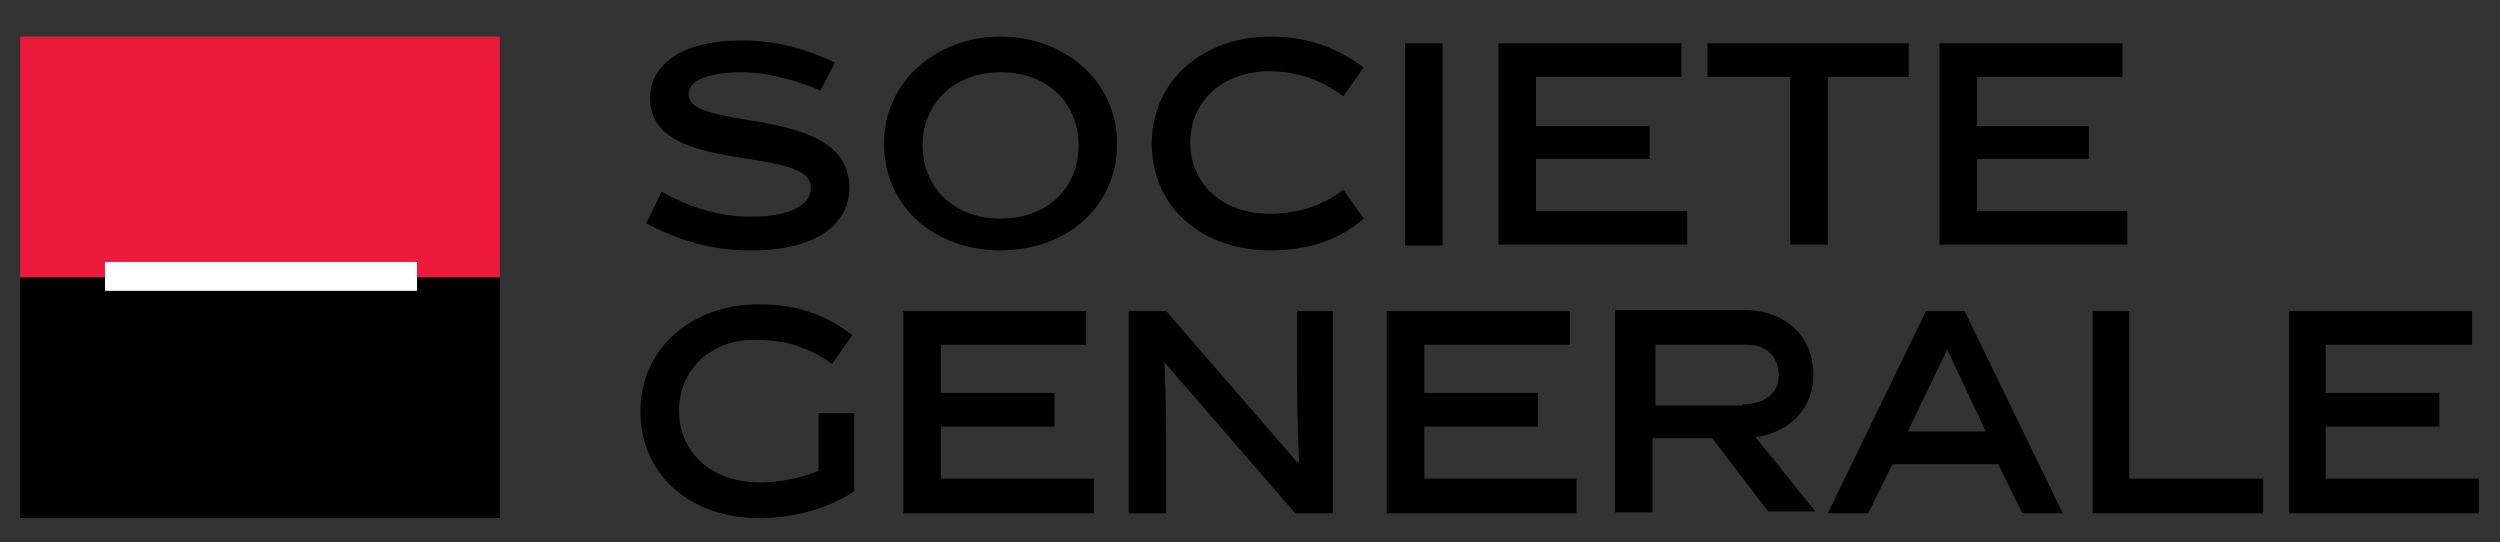 <?xml version="1.0" encoding="utf-8"?>
<!-- Generator: Adobe Illustrator 26.2.1, SVG Export Plug-In . SVG Version: 6.00 Build 0)  -->
<svg version="1.1" id="Layer_1" xmlns="http://www.w3.org/2000/svg" xmlns:xlink="http://www.w3.org/1999/xlink" x="0px" y="0px"
	 viewBox="0 0 259.6 56.3" style="enable-background:new 0 0 259.6 56.3;" xml:space="preserve">
<rect x="0" y="0" width="259.6" height="56.3" fill="#333333" stroke="none"/>
<style type="text/css">
	.st0{fill-rule:evenodd;clip-rule:evenodd;fill:#ED1A3B;}
	.st1{fill-rule:evenodd;clip-rule:evenodd;}
	.st2{fill-rule:evenodd;clip-rule:evenodd;fill:#FFFFFF;}
</style>
<g>
	<g>
		<path d="M85.2,9.4c-2.6-1.1-5.6-1.9-8.1-1.9c-3.7,0-5.6,0.9-5.6,2.3c0,4,16.7,0.9,16.7,9.7c0,3.7-3.3,6.5-10.2,6.5
			c-4,0-7.2-0.9-10.9-2.8l1.6-3.3c3.2,1.8,6.2,2.6,9.3,2.6c4,0,6.2-1.2,6.2-3c0-4.6-16.7-1.1-16.7-9.3c0-3.5,3.3-6,9.5-6
			c3.7,0,6.7,0.9,9.7,2.3L85.2,9.4z"/>
		<path d="M103.9,26c-6.7,0-12.1-4.4-12.1-11.1c0-6.5,5.5-11.1,12.1-11.1S116,8.4,116,14.9C116,21.6,110.6,26,103.9,26 M103.9,7.5
			c-4.9,0-8.1,3.3-8.1,7.6s3.2,7.6,8.1,7.6c4.9,0,8.1-3.2,8.1-7.6S108.8,7.5,103.9,7.5"/>
		<path d="M131.9,26c-7,0-12.3-4.4-12.3-11.1c0-6.5,5.3-11.1,12.3-11.1c4,0,7,1.2,9.7,3.2l-2.1,3c-1.9-1.4-4.4-2.6-7.6-2.6
			c-5.1,0-8.3,3.2-8.3,7.4c0,4.2,3.2,7.4,8.3,7.4c3.2,0,5.8-1.1,7.6-2.5l2.1,3C139.1,24.9,135.9,26,131.9,26"/>
		<rect x="145.9" y="4.5" width="3.9" height="21"/>
		<polygon points="155.6,25.4 155.6,4.5 174.6,4.5 174.6,8 159.5,8 159.5,13.1 171.3,13.1 171.3,16.5 159.5,16.5 159.5,21.9 
			175.2,21.9 175.2,25.4 		"/>
		<polygon points="189.8,8 189.8,25.4 185.9,25.4 185.9,8 177.3,8 177.3,4.5 198.2,4.5 198.2,8 		"/>
		<polygon points="201.4,25.4 201.4,4.5 220.4,4.5 220.4,8 205.3,8 205.3,13.1 216.9,13.1 216.9,16.5 205.3,16.5 205.3,21.9 
			220.9,21.9 220.9,25.4 		"/>
		<path d="M79,50.1c2.1,0,4.2-0.5,6-1.2v-6h3.7V51c-2.6,1.8-6.3,2.8-9.9,2.8c-7,0-12.3-4.4-12.3-11.1c0-6.5,5.3-11.1,12.3-11.1
			c4,0,7,1.1,9.7,3.2l-2.1,3c-1.9-1.4-4.4-2.5-7.6-2.5c-5.1-0.2-8.3,3.2-8.3,7.4C70.6,47.1,73.9,50.1,79,50.1"/>
		<polygon points="93.8,53.3 93.8,32.3 112.8,32.3 112.8,35.8 97.7,35.8 97.7,40.8 109.5,40.8 109.5,44.3 97.7,44.3 97.7,49.7 
			113.6,49.7 113.6,53.3 		"/>
		<path d="M121.1,53.3h-3.9v-21h3.9L134.7,48h0.2c-0.2-3.9-0.2-7.2-0.2-10.2v-5.5h3.7v21h-3.9l-13.6-15.7l0,0
			c0.2,3.2,0.2,8.5,0.2,10.2V53.3z"/>
		<polygon points="144,53.3 144,32.3 163,32.3 163,35.8 147.9,35.8 147.9,40.8 159.7,40.8 159.7,44.3 147.9,44.3 147.9,49.7 
			163.7,49.7 163.7,53.3 		"/>
		<path d="M177.8,45.5h-6.2v7.7h-3.9v-21h13.4c4.4,0,7.2,2.8,7.2,6.7c0,3.7-2.6,6-6,6.5l6.2,7.7h-4.9L177.8,45.5z M180.8,42
			c2.5,0,3.9-1.2,3.9-3c0-1.9-1.2-3.2-3.3-3.2h-9.5v6.3h9V42z"/>
		<path d="M196.5,48.2l-2.5,5.1h-4.2l10.2-21h4l10.2,21H210l-2.5-5.1H196.5z M198.1,44.8h8.1l-4-8.5L198.1,44.8z"/>
		<polygon points="217.3,53.3 217.3,32.3 221.1,32.3 221.1,49.7 235,49.7 235,53.3 		"/>
		<polygon points="237.7,53.3 237.7,32.3 256.7,32.3 256.7,35.8 241.5,35.8 241.5,40.8 253.3,40.8 253.3,44.3 241.5,44.3 
			241.5,49.7 257.4,49.7 257.4,53.3 		"/>
	</g>
</g>
<rect x="2.1" y="3.8" class="st0" width="49.8" height="25.5"/>
<rect x="2.1" y="28.8" class="st1" width="49.8" height="25"/>
<rect x="10.9" y="27.2" class="st2" width="32.4" height="3"/>
</svg>
